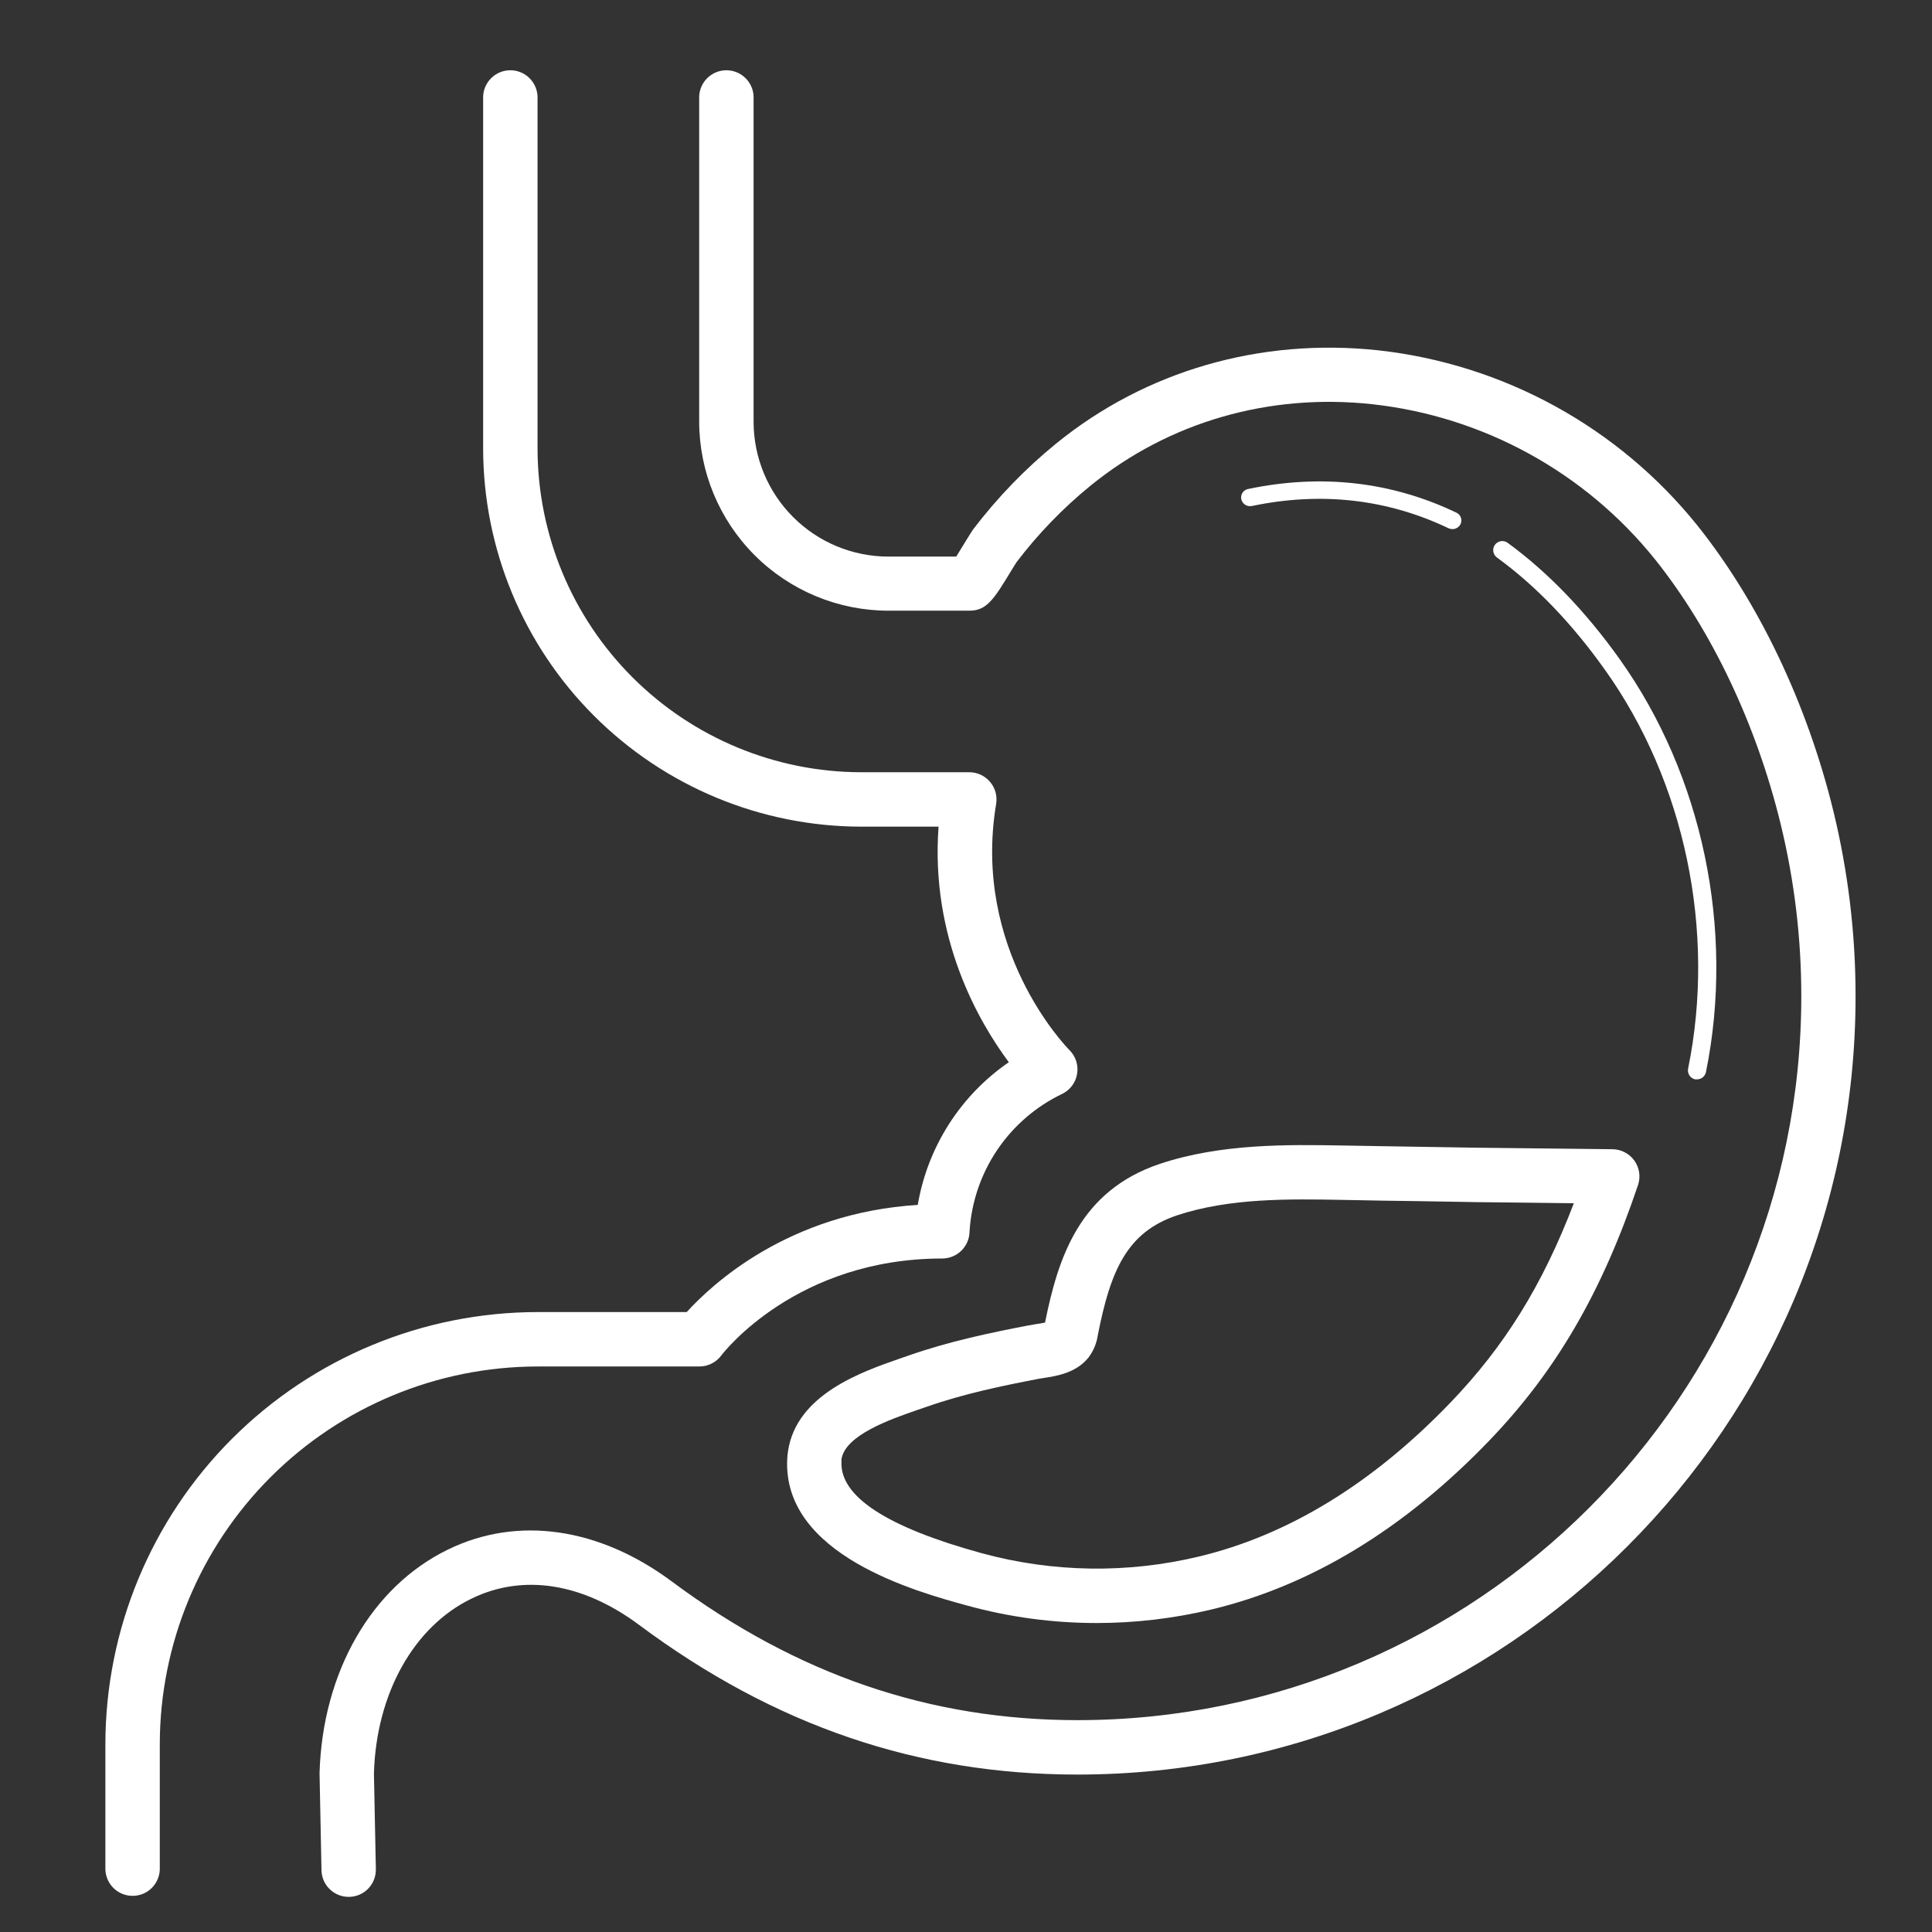 <svg width="55" height="55" viewBox="0 0 55 55" fill="none" xmlns="http://www.w3.org/2000/svg">
<rect x="0" y="0" width="55" height="55" fill="#333333" stroke="none"/>
<path d="M52.824 28.363C52.825 26.584 52.612 24.812 52.191 23.084C51.446 20.037 50.074 17.157 48.325 14.964C46.074 12.161 42.803 10.366 39.23 9.972C35.88 9.614 32.618 10.552 30.066 12.627C29.185 13.345 28.392 14.166 27.703 15.071C27.678 15.105 27.6 15.228 27.502 15.389C27.438 15.495 27.322 15.686 27.222 15.845H25.29C24.273 15.844 23.298 15.44 22.579 14.72C21.859 14.001 21.455 13.026 21.453 12.009V2.745C21.446 2.545 21.361 2.356 21.216 2.217C21.072 2.078 20.879 2 20.679 2C20.479 2 20.286 2.078 20.141 2.217C19.997 2.356 19.912 2.545 19.904 2.745V12.001C19.906 13.429 20.474 14.797 21.484 15.807C22.494 16.816 23.863 17.384 25.29 17.385H27.594C28.099 17.385 28.296 17.059 28.824 16.187C28.881 16.095 28.927 16.019 28.938 16.005C29.552 15.197 30.259 14.466 31.046 13.825C33.276 12.013 36.128 11.188 39.065 11.507C42.228 11.855 45.124 13.445 47.117 15.926C48.727 17.943 49.997 20.615 50.689 23.449C51.082 25.058 51.28 26.707 51.279 28.363C51.279 39.725 42.036 48.969 30.673 48.969C26.472 48.969 22.694 47.676 19.122 45.019C17.052 43.481 14.73 43.146 12.752 44.113C10.586 45.165 9.18 47.588 9.097 50.478L9.152 53.242C9.156 53.445 9.239 53.638 9.384 53.779C9.529 53.921 9.723 54 9.926 54H9.941C10.042 53.998 10.143 53.976 10.236 53.936C10.329 53.895 10.414 53.837 10.484 53.763C10.555 53.69 10.61 53.603 10.647 53.509C10.684 53.414 10.702 53.313 10.7 53.211L10.645 50.485C10.711 48.213 11.777 46.305 13.428 45.507C14.895 44.795 16.59 45.063 18.197 46.26C22.046 49.126 26.127 50.518 30.673 50.518C42.885 50.518 52.824 40.579 52.824 28.363V28.363Z" fill="white"/>
<path d="M15.3 38.901H19.911C20.031 38.901 20.149 38.873 20.256 38.819C20.363 38.766 20.457 38.689 20.529 38.593C20.614 38.479 22.686 35.827 26.826 35.827C27.03 35.826 27.226 35.745 27.371 35.601C27.516 35.457 27.599 35.262 27.601 35.057C27.652 34.227 27.924 33.426 28.389 32.736C28.854 32.047 29.496 31.494 30.247 31.136C30.356 31.081 30.451 31.001 30.523 30.903C30.596 30.804 30.644 30.69 30.663 30.569C30.683 30.448 30.674 30.325 30.637 30.208C30.6 30.091 30.535 29.985 30.449 29.898C30.335 29.784 27.668 27.027 28.358 22.886C28.376 22.775 28.37 22.662 28.341 22.553C28.311 22.445 28.258 22.344 28.185 22.258C28.113 22.173 28.022 22.104 27.92 22.056C27.819 22.009 27.707 21.984 27.595 21.984H24.517C22.075 21.981 19.732 21.009 18.005 19.282C16.277 17.555 15.306 15.213 15.303 12.77V2.745C15.295 2.545 15.21 2.356 15.066 2.217C14.921 2.078 14.729 2 14.528 2C14.328 2 14.135 2.078 13.991 2.217C13.846 2.356 13.761 2.545 13.754 2.745V12.77C13.757 15.623 14.892 18.359 16.91 20.377C18.928 22.395 21.664 23.53 24.517 23.533H26.719C26.483 26.71 27.866 29.094 28.719 30.239C28.037 30.708 27.456 31.309 27.011 32.007C26.566 32.705 26.265 33.485 26.127 34.301C22.45 34.529 20.267 36.561 19.549 37.352H15.297C12.036 37.356 8.91 38.653 6.604 40.959C4.299 43.265 3.003 46.392 3 49.653V53.226C3.008 53.426 3.093 53.616 3.237 53.755C3.381 53.894 3.574 53.971 3.775 53.971C3.975 53.971 4.168 53.894 4.312 53.755C4.456 53.616 4.541 53.426 4.549 53.226V49.653C4.552 46.802 5.686 44.069 7.701 42.053C9.717 40.038 12.45 38.904 15.3 38.901V38.901Z" fill="white"/>
<path d="M29.75 37.651C29.666 37.67 29.556 37.687 29.486 37.696L29.283 37.731C28.236 37.932 27.019 38.182 25.838 38.599L25.624 38.673C24.521 39.056 22.673 39.699 22.433 41.314C22.421 41.387 22.414 41.46 22.411 41.533C22.273 44.269 26.097 45.315 27.54 45.709C28.738 46.038 29.975 46.204 31.218 46.204C32.318 46.204 33.415 46.075 34.486 45.819C37.323 45.141 39.988 43.52 42.408 40.999C44.302 39.026 45.605 36.782 46.631 33.736C46.67 33.62 46.681 33.497 46.663 33.376C46.645 33.255 46.599 33.141 46.528 33.041C46.457 32.942 46.364 32.86 46.255 32.804C46.147 32.747 46.027 32.717 45.905 32.716C45.905 32.716 42.412 32.679 42.044 32.673L41.6 32.666C40.862 32.652 40.124 32.64 39.387 32.63L38.222 32.61C36.68 32.584 34.765 32.55 33.021 33.132C30.723 33.9 30.12 35.819 29.75 37.651V37.651ZM38.199 34.158L39.371 34.18C40.106 34.189 40.84 34.202 41.575 34.214L42.021 34.222C42.255 34.222 43.742 34.242 44.804 34.254C43.911 36.588 42.832 38.325 41.293 39.927C39.082 42.229 36.672 43.704 34.128 44.312C32.091 44.8 29.965 44.767 27.945 44.216C25.248 43.476 23.906 42.601 23.955 41.612V41.542C24.06 40.852 25.353 40.402 26.121 40.137L26.349 40.059C27.427 39.677 28.576 39.442 29.568 39.252L29.714 39.228C30.079 39.172 30.633 39.087 30.987 38.646C31.127 38.462 31.217 38.246 31.251 38.017C31.613 36.17 32.079 35.078 33.508 34.598C35.007 34.102 36.7 34.131 38.199 34.158Z" fill="white"/>
<path d="M48.259 30.727C48.276 30.729 48.294 30.729 48.312 30.727C48.371 30.727 48.428 30.706 48.474 30.669C48.52 30.631 48.552 30.579 48.565 30.521C49.388 26.468 48.469 22.073 46.107 18.762C45.136 17.401 44.065 16.29 42.924 15.456C42.897 15.435 42.866 15.42 42.832 15.411C42.799 15.402 42.764 15.401 42.73 15.405C42.696 15.41 42.663 15.422 42.633 15.44C42.604 15.458 42.578 15.481 42.558 15.509C42.537 15.537 42.523 15.569 42.515 15.603C42.507 15.636 42.506 15.671 42.512 15.705C42.518 15.739 42.53 15.772 42.549 15.801C42.567 15.83 42.592 15.855 42.62 15.875C43.717 16.673 44.748 17.745 45.688 19.066C47.967 22.258 48.854 26.506 48.057 30.422C48.05 30.455 48.05 30.489 48.057 30.523C48.063 30.556 48.076 30.588 48.095 30.616C48.114 30.645 48.138 30.669 48.166 30.688C48.194 30.707 48.226 30.721 48.259 30.727Z" fill="white"/>
<path d="M35.648 14.403C37.613 13.993 39.495 14.207 41.234 15.037C41.269 15.053 41.308 15.062 41.348 15.063C41.395 15.063 41.44 15.05 41.481 15.026C41.521 15.002 41.554 14.968 41.576 14.926C41.591 14.897 41.6 14.865 41.602 14.833C41.604 14.8 41.6 14.767 41.589 14.736C41.579 14.705 41.562 14.677 41.54 14.652C41.518 14.628 41.491 14.608 41.462 14.595C39.612 13.71 37.618 13.485 35.534 13.92C35.502 13.926 35.471 13.938 35.443 13.956C35.415 13.974 35.392 13.998 35.373 14.025C35.355 14.052 35.342 14.083 35.336 14.116C35.33 14.148 35.33 14.181 35.337 14.214C35.353 14.28 35.395 14.337 35.453 14.373C35.512 14.408 35.582 14.419 35.648 14.403Z" fill="white"/>
</svg>
